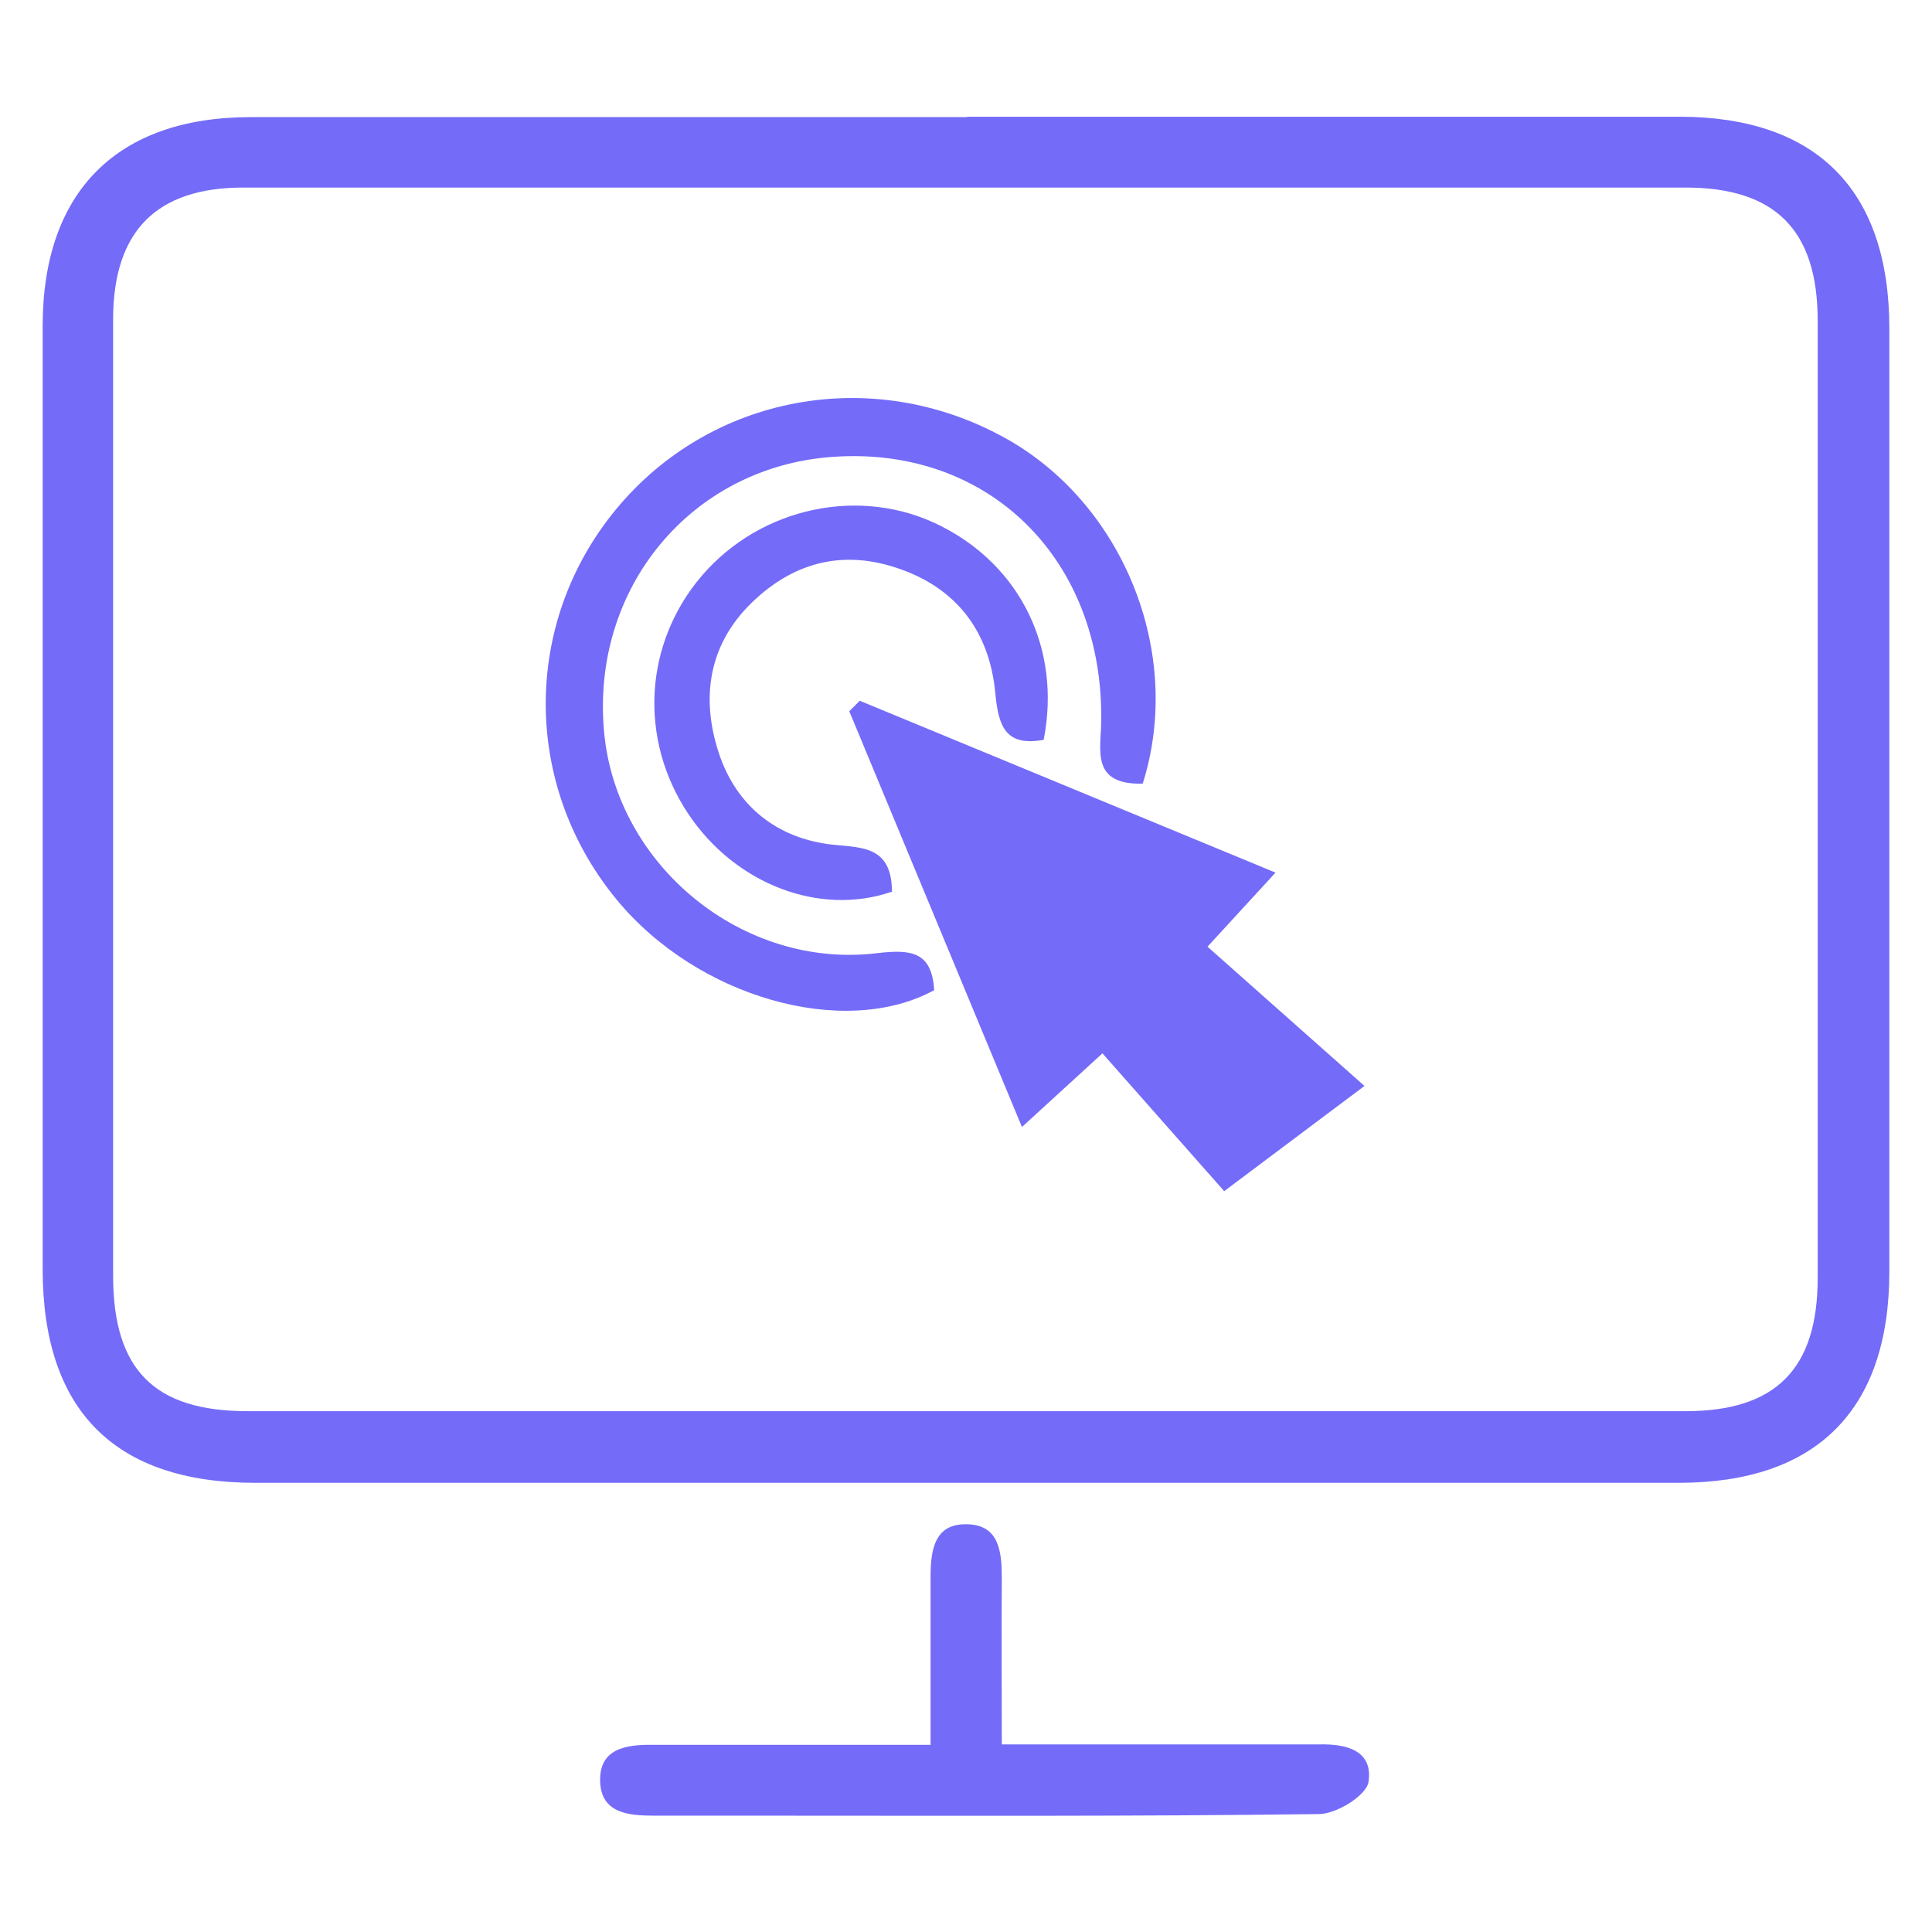 <?xml version="1.0" encoding="UTF-8"?>
<svg xmlns="http://www.w3.org/2000/svg" id="a" viewBox="0 0 48 48">
  <defs>
    <style>.c{fill:#746bf9;}</style>
  </defs>
  <g id="b">
    <g>
      <path class="c" d="M24.03,2.9c5.9,0,11.79,0,17.69,0,3.41,0,5.22,1.82,5.22,5.26,0,7.81,0,15.62,0,23.43,0,3.44-1.81,5.25-5.23,5.25-11.79,0-23.58,0-35.37,0-3.49,0-5.28-1.8-5.28-5.31,0-7.81,0-15.62,0-23.43,0-3.34,1.85-5.19,5.17-5.19,5.93,0,11.87,0,17.8,0Zm.05,1.76c-6.01,0-12.03,0-18.04,0-2.15,0-3.22,1.08-3.23,3.25,0,7.93,0,15.86,0,23.78,0,2.34,1.02,3.37,3.34,3.37,11.91,0,23.82,0,35.73,0,2.24,0,3.28-1.05,3.28-3.31,0-7.93,0-15.86,0-23.78,0-2.25-1.05-3.31-3.28-3.31-5.94,0-11.87,0-17.81,0Z"></path>
      <path class="c" d="M23.12,43.34c0-1.49,0-2.82,0-4.16,0-.66,.09-1.33,.9-1.31,.81,.01,.87,.69,.87,1.35-.01,1.33,0,2.66,0,4.12,2.39,0,4.67,0,6.95,0,.31,0,.61,0,.92,0,.67-.02,1.36,.14,1.24,.93-.05,.34-.8,.8-1.23,.8-4.59,.06-9.17,.04-13.76,.04-.92,0-1.83,0-2.75,0-.65,0-1.33-.06-1.35-.86-.02-.81,.65-.91,1.31-.9,2.25,0,4.5,0,6.91,0Z"></path>
    </g>
    <g>
      <path class="c" d="M30.42,29.6l-3.03-3.43-2,1.83-4.29-10.33,.26-.26,10.33,4.27-1.69,1.84,3.9,3.46-3.48,2.61Z"></path>
      <path class="c" d="M28.39,19.47c-1.29,.03-1.04-.83-1.03-1.54,.06-4.03-2.79-6.85-6.66-6.58-3.52,.24-6.03,3.26-5.69,6.85,.31,3.31,3.45,5.89,6.79,5.48,.85-.1,1.35-.03,1.41,.92-2.24,1.22-5.89,.18-7.89-2.25-2.34-2.84-2.35-6.86-.02-9.69,2.35-2.85,6.36-3.6,9.65-1.79,2.95,1.62,4.47,5.35,3.44,8.6Z"></path>
      <path class="c" d="M22.17,22.15c-1.81,.63-3.91-.19-5.07-1.93-1.24-1.86-1.1-4.24,.34-5.92,1.47-1.71,3.95-2.23,5.92-1.24,2,1,3.01,3.07,2.57,5.32-.93,.17-1.12-.31-1.2-1.14-.14-1.57-.99-2.67-2.51-3.15-1.35-.43-2.55-.09-3.56,.9-1.08,1.06-1.24,2.39-.8,3.72,.43,1.31,1.45,2.14,2.87,2.28,.73,.07,1.42,.06,1.43,1.15Z"></path>
    </g>
  </g>
</svg>
